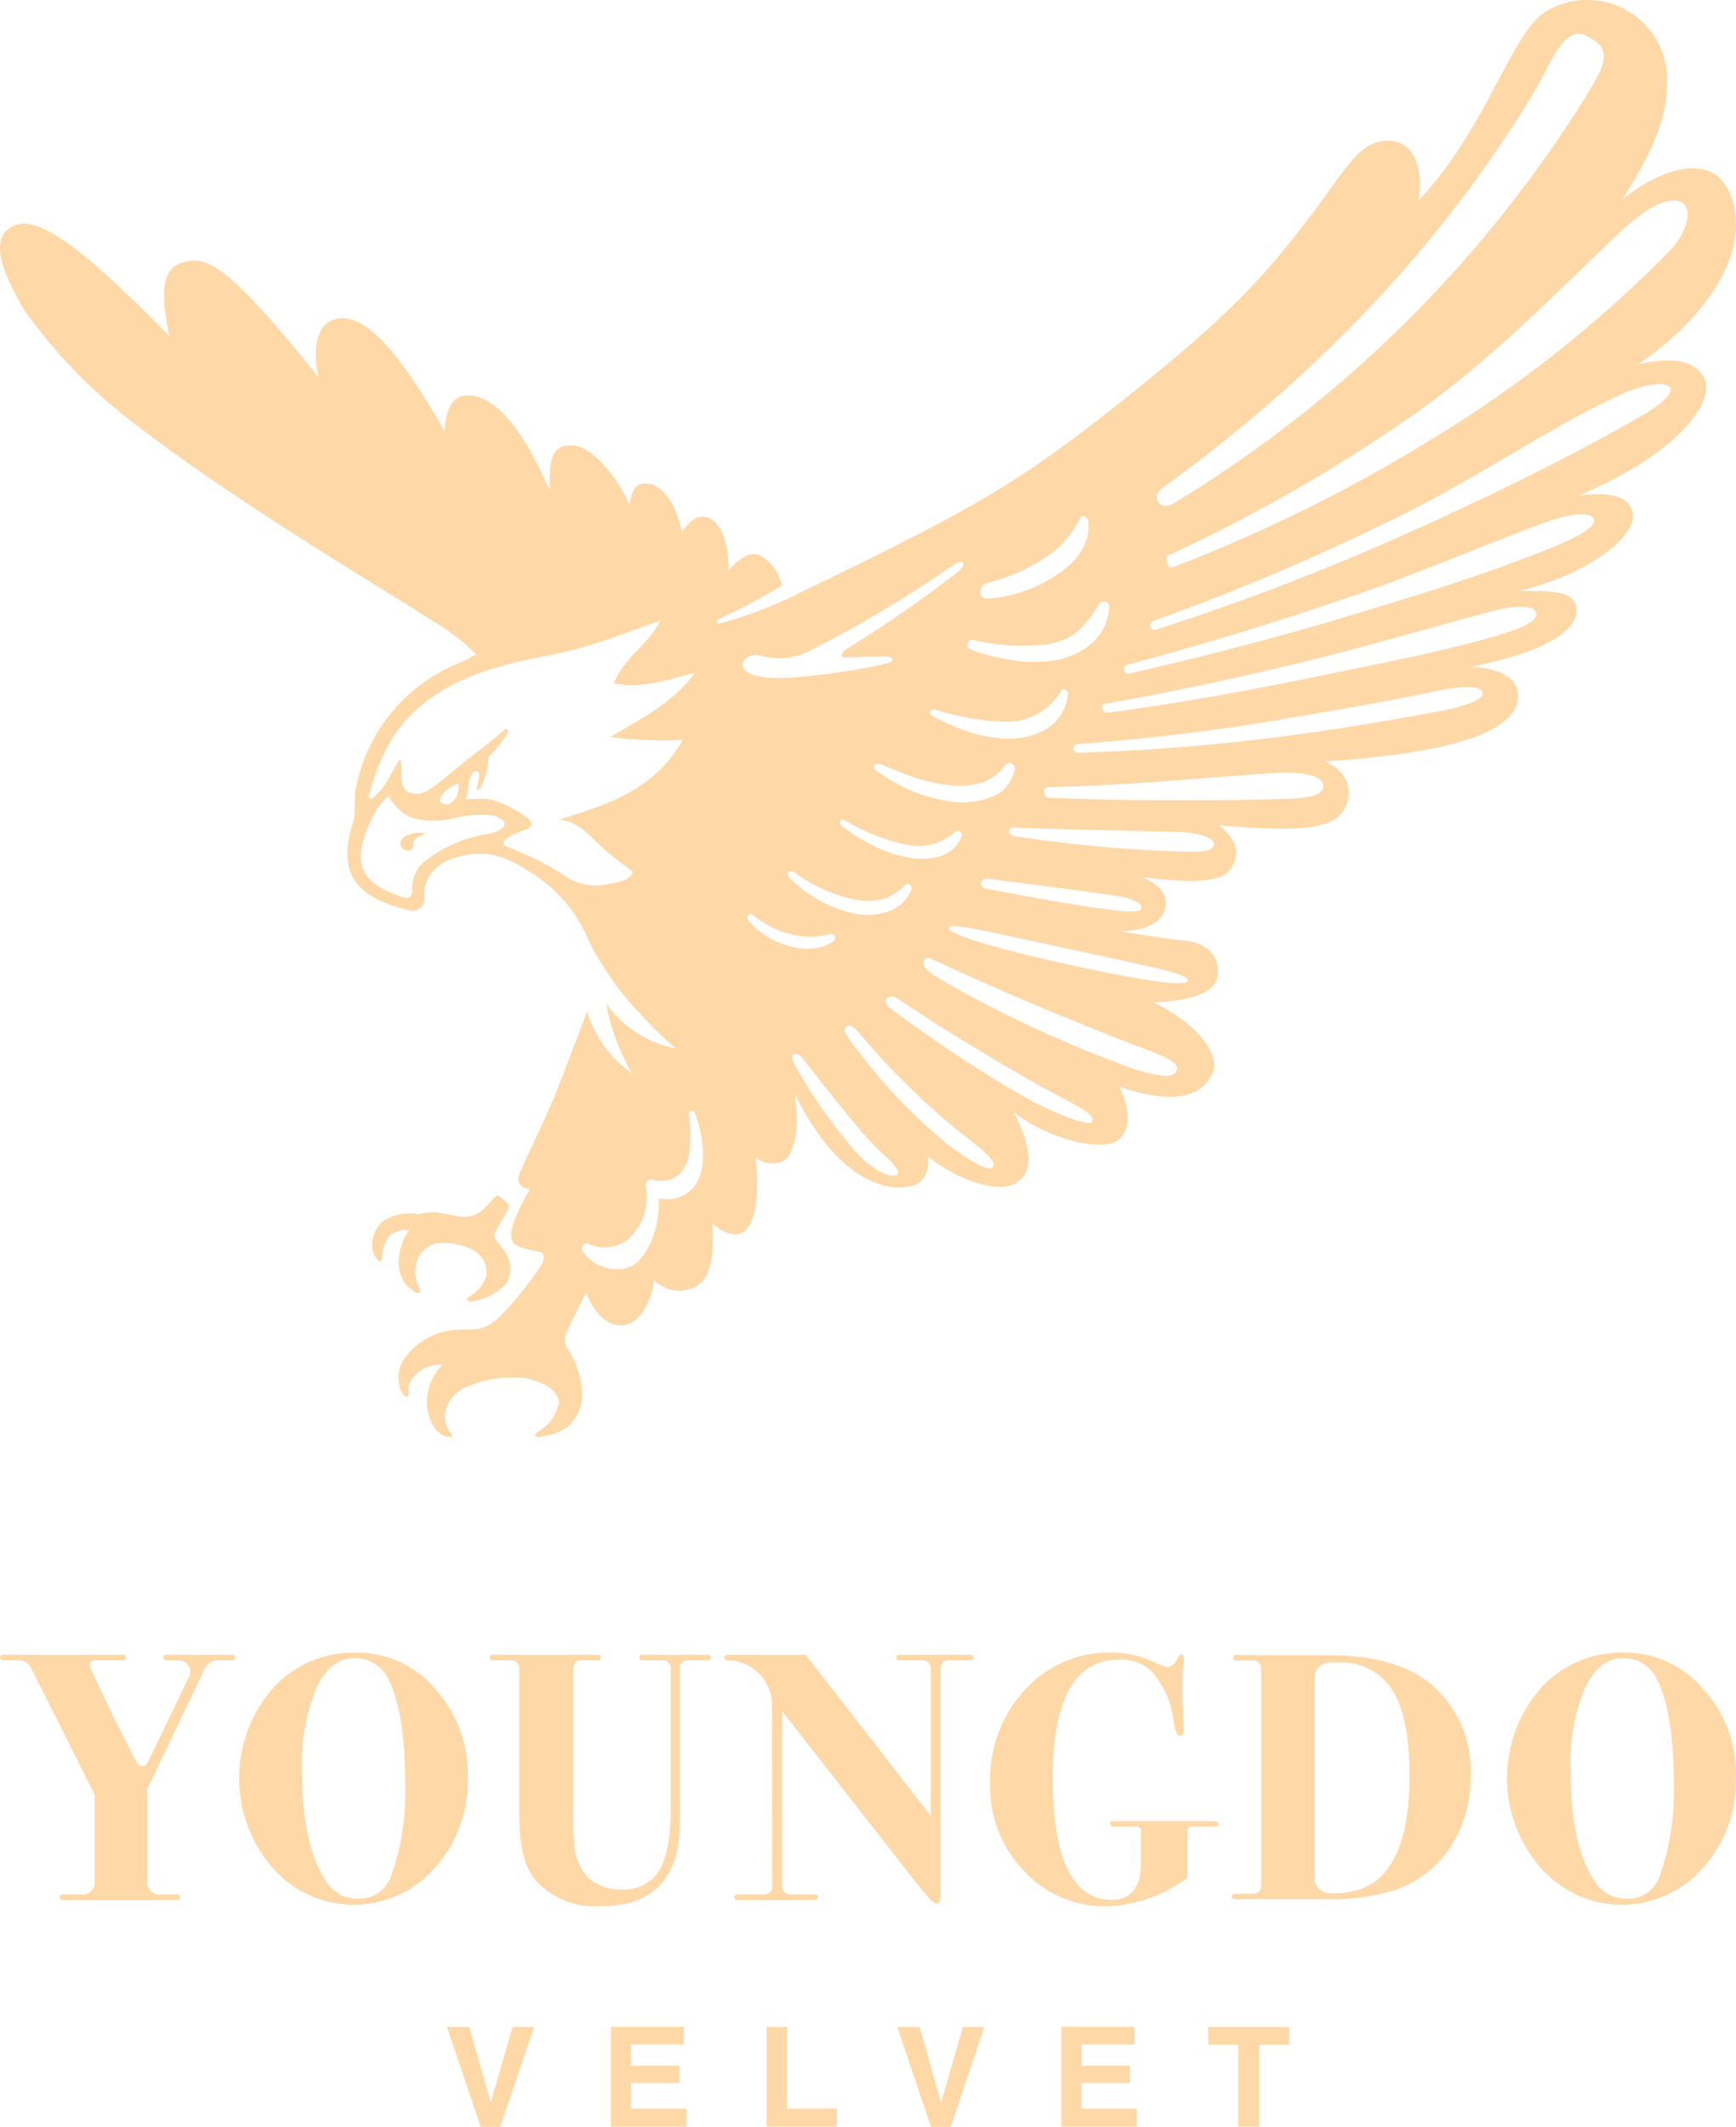 <svg xmlns="http://www.w3.org/2000/svg" width="135" height="165.333" viewBox="0 0 135 165.333">
  <g id="그룹_8" data-name="그룹 8" transform="translate(-286.425 -197.915)">
    <g id="그룹_3" data-name="그룹 3" transform="translate(286.427 197.915)">
      <g id="그룹_2" data-name="그룹 2">
        <g id="그룹_1" data-name="그룹 1" transform="translate(28.933 64.749)">
          <path id="패스_1" data-name="패스 1" d="M293.9,213.235a.561.561,0,1,0,.514,1,.592.592,0,0,0,.19-.578c.129-.384.453-.483,1.027-.677A2.294,2.294,0,0,0,293.9,213.235Z" transform="translate(-291.389 -212.923)" fill="#ffd8a7"/>
          <path id="패스_2" data-name="패스 2" d="M294.425,222.618a3.049,3.049,0,0,0-.543,1.735c0,.254-.194.289-.354.095a1.7,1.7,0,0,1-.419-1.251,2.709,2.709,0,0,1,.772-1.7,3.819,3.819,0,0,1,2.891-.578,3.692,3.692,0,0,1,1.217-.16c.483,0,1.894.414,2.408.354a2.053,2.053,0,0,0,1.156-.419,5.356,5.356,0,0,0,.932-.962c.224-.224.354-.354.513-.224.129.125.544.449.708.639.125.194,0,.354-.129.613-.16.255-.673,1.152-.837,1.445a.577.577,0,0,0,.034.738c.19.224.479.608.738.992a2.218,2.218,0,0,1,0,2.408,4.452,4.452,0,0,1-2.727,1.35c-.259.03-.418-.194-.164-.354a2.979,2.979,0,0,0,1.351-1.54,1.989,1.989,0,0,0-1.156-2.183,5.174,5.174,0,0,0-2.667-.449,2.052,2.052,0,0,0-1.57,1.441,3.015,3.015,0,0,0,.224,2.119c.16.324-.095.388-.354.224a2.571,2.571,0,0,1-1.251-2.6,4.242,4.242,0,0,1,.8-2.213A2.084,2.084,0,0,0,294.425,222.618Z" transform="translate(-293.106 -191.266)" fill="#ffd8a7"/>
        </g>
        <path id="패스_3" data-name="패스 3" d="M413.818,226.226c6.187-4.207,8.962-9.665,6.966-13.6-1.329-2.615-4.866-1.864-8.183.772,3.026-4.755,3.537-7.128,3.459-9.738a6.218,6.218,0,0,0-9.135-5.014c-2.935,1.407-4.654,9.022-10.213,14.881.355-1.48.173-5.1-2.862-4.634-1.866.289-2.966,2.442-5.347,5.587-4.057,5.359-6.763,8.185-15.105,14.829-8.213,6.515-11.824,8.439-25.929,15.248a35.215,35.215,0,0,1-4.962,1.795c-.385.1-.45-.224-.13-.354a38.237,38.237,0,0,0,4.832-2.567,3.452,3.452,0,0,0-1.736-2.373c-.84-.289-1.645.354-2.386,1.186.03-2.213-.675-3.758-1.58-4.077s-1.416.259-2.061,1.092c-.32-1.734-1.256-3.434-2.381-3.689-1.16-.259-1.45.289-1.71,1.57-.706-1.765-2.736-4.491-4.347-4.591s-1.9.9-1.836,3.469c-2.1-4.75-4.156-7.223-6.182-7.352-1.385-.095-1.836.9-2,2.761-3.8-6.679-6.213-8.923-8.118-8.763s-2.156,2.408-1.671,4.591c-6.832-8.508-8.5-9.341-10.244-9.022s-2.221,1.8-1.355,5.812c-4.862-4.91-9.659-9.5-11.949-8.638-2.316.867-.931,3.887.675,6.645l.035.034a40.183,40.183,0,0,0,8.438,8.7c8.053,6.226,18.716,12.456,23.323,15.438a16.639,16.639,0,0,1,3.347,2.571c-.546.289-.9.479-1.286.639a13.18,13.18,0,0,0-8.053,9.6c-.26,1.057.03,1.924-.29,2.951-1.225,3.918.355,5.717,4.347,6.679a.93.93,0,0,0,1.225-1.027c-.13-2.731,3.091-3.629,5.282-3.275a7.408,7.408,0,0,1,2.576,1.122,11.371,11.371,0,0,1,4.992,5.682,23.779,23.779,0,0,0,4,5.618,31.269,31.269,0,0,0,2.706,2.632,8.618,8.618,0,0,1-5.412-3.5,16.581,16.581,0,0,0,2.03,5.458,9.139,9.139,0,0,1-3.511-4.845s-1.805,4.845-2.611,6.8-2.221,4.75-2.641,5.842c-.42,1.122.805,1.187.805,1.187-1.45,2.567-1.675,3.594-1.29,4.142.29.419.97.479,2.031.738.515.095.355.708.13,1.027a24.943,24.943,0,0,1-3.286,4.077c-1.385,1.186-1.74.833-3.381.962a5.254,5.254,0,0,0-3.9,2.149,2.569,2.569,0,0,0-.195,2.826c.32.319.485.259.485-.065a1.4,1.4,0,0,1,.45-1.346A2.648,2.648,0,0,1,320.83,304a4.2,4.2,0,0,0-1.191,3.3c.19,1.445.965,2.183,1.45,2.278s.546.034.385-.255a2.156,2.156,0,0,1-.45-1.381,2.647,2.647,0,0,1,1.641-2.183,8.651,8.651,0,0,1,4.832-.673c1.065.289,2.386.867,2.386,1.86a3.287,3.287,0,0,1-1.645,2.282c-.256.19-.32.449.225.384,1.805-.324,2.386-.8,2.966-1.959s.191-3.3-.9-4.944a1.287,1.287,0,0,1,0-1.281c.191-.449.675-1.476,1.481-3.02.385.967,1.221,2.6,2.831,2.537,1.29-.065,2.29-1.894,2.451-3.529a2.746,2.746,0,0,0,3.061.608c1.381-.608,1.61-2.472,1.481-5.005,0,0,1.225,1.187,2.221.768,1.32-.544,1.385-3.723,1.13-5.872a2.273,2.273,0,0,0,2.126.289c.546-.324,1.459-1.743.909-5.272,4.009,8.111,8.525,7.615,9.59,6.972,1-.613.771-2.088.771-2.088,2.225,1.769,5.511,3.05,7.022,1.959,1.485-1.057.615-3.594-.355-5.393,2.87,2.183,6.8,3.02,8.053,2.218,1.195-.8.935-2.856.13-4.207,3.866,1.286,6.187.988,7.2-.85.94-1.691-1.433-4.284-4.52-5.7.9-.048,4.537-.181,4.953-1.86.351-1.4-.524-2.792-2.58-2.956-1.359-.108-4.97-.729-4.97-.729s3.126.121,3.533-1.821c.255-1.221-.784-1.972-1.879-2.386,5.892.738,6.8.03,7.247-1.191.42-1.057-.225-2.084-1.191-2.822,6.472.544,9.209.354,9.919-1.64.45-1.281,0-2.567-1.675-3.335,11.694-.742,15.01-2.861,15.01-5.1,0-1.48-1.641-2.183-3.671-2.248,7.118-1.415,8.308-3.37,8.213-4.526-.13-1.156-1.32-1.476-4.542-1.35,5.572-1.316,9.049-4.267,8.923-5.872-.13-1.64-1.9-1.829-4.187-1.575,8.114-3.465,10.339-7.283,9.824-8.923C418.425,226.032,416.849,225.583,413.818,226.226Zm-89.507,36.527a10.49,10.49,0,0,0-4.641,1.959,2.649,2.649,0,0,0-1.19,2.343c0,.673-.29.738-.805.578-3.416-1.126-4.122-2.826-1.966-6.774a4.653,4.653,0,0,1,.935-1.061,3.9,3.9,0,0,0,1.675,1.639,6.265,6.265,0,0,0,3.091.16,9.352,9.352,0,0,1,3.126-.319c.706.095,1.1.414,1.126.639C325.727,262.3,325.146,262.594,324.311,262.753Zm-2.256-3.918c.225,1.221-.87,1.959-1.355,1.445C320.315,259.9,321.475,258.965,322.055,258.836Zm7.828,2.791c1.385.13,2.221,1.061,3.121,1.929.775.768,1.71,1.381,2.641,2.149-.355.772-1.286.8-2.091.967a4.19,4.19,0,0,1-3.026-.548,24.234,24.234,0,0,0-2.29-1.346c-.805-.388-1.641-.742-2.481-1.092-.416-.16-.225-.677,1.485-1.251.675-.229.675-.677,0-1.061a7.632,7.632,0,0,0-2.866-1.346,12.486,12.486,0,0,0-1.74.03,5.1,5.1,0,0,0,.255-1.445,2.555,2.555,0,0,1,.325-.643c.255-.224.546-.095.45.418-.065.513-.195.932-.13.962.1.034.325-.255.55-.867a5.688,5.688,0,0,0,.32-1.7,8.529,8.529,0,0,0,1.481-1.894c.13-.224-.065-.419-.256-.224-.74.643-1.45,1.221-2.225,1.8-1.286.962-2.541,2.149-3.736,2.921a1.527,1.527,0,0,1-1.611.03c-.45-.354-.416-.962-.416-1.506,0-.388.03-1.221-.225-.8-.68.962-.805,1.795-1.935,2.792-.225.19-.42.095-.355-.194a17.637,17.637,0,0,1,1.385-3.659c2-3.754,5.672-5.553,9.633-6.55,1.9-.479,3.832-.738,5.667-1.281,2-.578,3.931-1.35,5.957-2.054-.836,1.795-2.8,2.822-3.607,4.875,2.225.419,4.156-.255,6.313-.833-1.8,2.442-4.252,3.594-6.6,5.009a32.923,32.923,0,0,0,5.637.224C337.386,259.254,333.715,260.475,329.883,261.627ZM340.451,290.1a2.7,2.7,0,0,1-2.8.966c.091,2.054-.662,4.177-1.814,5.083a2.157,2.157,0,0,1-1.173.427,2.869,2.869,0,0,1-.662-.017,3.293,3.293,0,0,1-2.16-1.212.537.537,0,0,1-.1-.63.4.4,0,0,1,.476-.095,3,3,0,0,0,3-.319,4.484,4.484,0,0,0,1.446-4.086.63.63,0,0,1,.121-.531.544.544,0,0,1,.48-.039,2.262,2.262,0,0,0,1.771-.281,2.609,2.609,0,0,0,.987-1.795,11.856,11.856,0,0,0-.035-3.02.235.235,0,0,1,.156-.276.3.3,0,0,1,.333.19C341,285.815,341.585,288.5,340.451,290.1Zm76.761-76.446c.788.414.567,2.2-.991,3.806a94.434,94.434,0,0,1-18.53,14.639,120.137,120.137,0,0,1-20.089,9.924c-.165.034-.342-.1-.411-.38-.1-.237-.056-.475.1-.557a123.652,123.652,0,0,0,18.915-10.83c5.884-4.086,10.889-9.242,16.214-14.311C414.524,213.938,416.23,213.153,417.212,213.657ZM376.9,235.8c5.914-4.328,18.9-14.277,28.778-30.651,1.377-2.282,2.36-5.449,4.217-4.388,2.2,1.027,1.035,2.658-.035,4.479A96.657,96.657,0,0,1,377.589,237.1a.853.853,0,0,1-1.039-.06C376.321,236.771,376.221,236.244,376.9,235.8Zm-14.24,8.1c-.03-.367.294-.587.662-.708a13.731,13.731,0,0,0,5.239-2.55,8.364,8.364,0,0,0,1.9-2.52.248.248,0,0,1,.377-.034.571.571,0,0,1,.195.276,3.391,3.391,0,0,1-.208,1.756,4.787,4.787,0,0,1-1.221,1.709,10.925,10.925,0,0,1-6.26,2.61C362.908,244.49,362.583,244.265,362.657,243.9Zm-.983,4.051a.337.337,0,0,1,.165-.259.351.351,0,0,1,.264-.026,16.877,16.877,0,0,0,5.845.332,5.408,5.408,0,0,0,1.26-.38,3.833,3.833,0,0,0,1.061-.664,7.987,7.987,0,0,0,1.615-2.088.457.457,0,0,1,.541-.16.41.41,0,0,1,.26.349,4.079,4.079,0,0,1-1.338,2.852,5.953,5.953,0,0,1-3.048,1.363,10.7,10.7,0,0,1-3.264-.052c-.16-.022-.325-.047-.485-.078a15.968,15.968,0,0,1-2.6-.721A.38.38,0,0,1,361.674,247.954Zm-4.949,16.559a9.652,9.652,0,0,1-2.563-.941,13.289,13.289,0,0,1-2.316-1.476.331.331,0,0,1-.1-.362c.056-.138.221-.134.338-.065a15.914,15.914,0,0,0,4.645,1.872,4.312,4.312,0,0,0,3.979-.967.324.324,0,0,1,.416.026c.074.095.147.19.1.289a2.564,2.564,0,0,1-1.8,1.622A5.833,5.833,0,0,1,356.726,264.514Zm.52,2.7a3.1,3.1,0,0,1-1.58,1.5,4.82,4.82,0,0,1-2.749.233,10.266,10.266,0,0,1-5.1-2.779.3.3,0,0,1-.074-.436c.091-.117.225-.129.4-.039a12.089,12.089,0,0,0,2.334,1.363,9.669,9.669,0,0,0,2.4.781,5.219,5.219,0,0,0,2.334-.052,4.54,4.54,0,0,0,1.65-1.109.262.262,0,0,1,.407.129A.387.387,0,0,1,357.245,267.21ZM360,260.169a12.741,12.741,0,0,1-5.5-2.408.3.3,0,0,1-.039-.427.97.97,0,0,1,.485-.009c.827.35,1.636.7,2.489.988a13.409,13.409,0,0,0,2.715.626,5.957,5.957,0,0,0,2.606-.177,3.6,3.6,0,0,0,1.857-1.407.388.388,0,0,1,.511-.056.453.453,0,0,1,.221.324,2.843,2.843,0,0,1-1.823,2.252A6.447,6.447,0,0,1,360,260.169Zm4.736-4.828a10.858,10.858,0,0,1-3.048-.557,16.6,16.6,0,0,1-2.788-1.234.28.28,0,0,1-.108-.384.344.344,0,0,1,.312-.108,19.346,19.346,0,0,0,5.576.962,4.849,4.849,0,0,0,4.251-2.382.285.285,0,0,1,.4-.086.509.509,0,0,1,.143.242,3.5,3.5,0,0,1-1.593,2.744A5.817,5.817,0,0,1,364.739,255.341Zm-20.5-5.5a.528.528,0,0,1,.048-.557c.442-.613,1.1-.457,1.624-.332a4.11,4.11,0,0,0,.433.091,5.246,5.246,0,0,0,2.762-.393,93.642,93.642,0,0,0,11-6.5c.195-.134.342-.233.433-.289.411-.272.667-.337.775-.194.16.212-.247.582-.372.69a95.055,95.055,0,0,1-8.711,6.023c-.264.164-.385.384-.355.5.026.086.147.134.333.138.416,0,.935-.017,1.442-.035,1.606-.06,2.173-.06,2.2.207a.14.14,0,0,1-.035.108c-.337.367-6.4,1.329-8.854,1.329l-.156,0C345.4,250.595,344.482,250.319,344.244,249.84Zm.346,19.571a.258.258,0,0,1,.074-.4.284.284,0,0,1,.351.048,7.2,7.2,0,0,0,2.879,1.467,5.591,5.591,0,0,0,3.061,0,.373.373,0,0,1,.416.19.28.28,0,0,1-.061.319,3.168,3.168,0,0,1-1.74.617,4.817,4.817,0,0,1-1.844-.211A6.129,6.129,0,0,1,344.59,269.411ZM356.219,289.2c-.333.406-1.913-.28-3.1-1.583a39,39,0,0,1-4.975-7.089c-.364-.613.19-.954.615-.432,1.736,2.209,4.148,5.277,5.434,6.645C355.171,287.774,356.552,288.8,356.219,289.2Zm7.438-.6c-.13.427-1.433-.129-3.572-1.747a42.951,42.951,0,0,1-7.728-8.314c-.606-.8.043-1.26.736-.483a59.8,59.8,0,0,0,7.689,7.641C363.454,287.756,363.817,288.166,363.657,288.593Zm3.126-5.014a103.666,103.666,0,0,1-11.209-7.356c-.32-.246-.355-.578-.178-.729a.751.751,0,0,1,.9.086c2.351,1.627,8.408,5.367,12.14,7.361,2.122,1.152,2.858,1.458,2.957,2.032C371.515,285.616,369.233,284.805,366.783,283.58Zm11.148-2.468a.54.54,0,0,1-.255.3,1.512,1.512,0,0,1-.727.138,13.306,13.306,0,0,1-3.442-.954,92.552,92.552,0,0,1-14.136-6.666c-.68-.388-1.281-.923-1.121-1.333.069-.177.255-.337.745-.086,4.083,1.924,9.733,4.345,15.776,6.688C377.282,280.145,378.109,280.495,377.931,281.112Zm.835-6.938c-.182.5-4.2-.181-8.338-1.092-8.04-1.709-10.43-2.74-10.2-3.046.312-.349,1.316-.078,10.993,2C375.974,273.1,378.957,273.63,378.767,274.174Zm-3.589-5.678c-.043.384-1.143.315-2.637.108-3.217-.41-6.312-1.048-9.508-1.618a.434.434,0,0,1-.312-.466.41.41,0,0,1,.433-.311c3.247.406,6.174.794,9.551,1.26C374.494,267.728,375.221,268.073,375.178,268.5Zm3.637-4.371a107.109,107.109,0,0,1-13.612-1.234.346.346,0,0,1-.294-.393.291.291,0,0,1,.338-.255c4.6.168,8.226.224,12.7.341,1.844.043,2.884.5,2.888.954C380.841,264.022,380.139,264.142,378.815,264.125Zm8.451-4.151c-4.217.185-12.885.242-19.335-.06-.16,0-.294-.194-.3-.4a.338.338,0,0,1,.281-.414c5.8-.116,11.555-.677,17.378-1.083,2.541-.168,4.126.186,4.048,1.074C389.287,259.621,388.426,259.893,387.266,259.975Zm14.443-8.2c.13.513-1.385,1.057-3.286,1.411-4.252.8-8.568,1.51-12.885,2.054-5.087.643-10.174,1.027-15.3,1.186a.328.328,0,0,1-.355-.319.4.4,0,0,1,.355-.354c5.087-.384,10.114-.962,15.136-1.795,4.316-.742,8.278-1.381,12.369-2.248C400.163,251.2,401.579,251.164,401.709,251.777Zm4.156-6.261c.16.544-.485,1.057-3.091,1.829-4.511,1.316-9.148,2.149-13.725,3.115-5.472,1.122-10.949,2.118-16.491,2.856a.387.387,0,0,1-.416-.324.291.291,0,0,1,.255-.384c5.477-.932,10.919-2.149,16.3-3.465,4.637-1.156,9.209-2.507,13.815-3.728C404.319,244.938,405.7,244.968,405.865,245.516Zm4.507-7.223c.195.544-1.156,1.346-3.572,2.313-4.9,1.954-9.5,3.37-14.56,4.91q-8.891,2.692-17.972,4.75a.346.346,0,1,1-.164-.673c5.962-1.605,11.889-3.4,17.716-5.428,5.057-1.73,9.534-3.689,14.525-5.553C408.376,237.845,410.147,237.621,410.372,238.294Zm3.611-8c-5.832,3.34-11.854,6.26-17.941,8.992a187.626,187.626,0,0,1-19.712,7.572.355.355,0,1,1-.225-.673,176.264,176.264,0,0,0,19.292-8.215c5.992-2.955,11.789-6.968,16.911-9.311,2.091-.962,3.767-1.122,4.026-.578C416.524,228.534,415.559,229.4,413.983,230.3Z" transform="translate(-286.425 -197.915)" fill="#ffd8a7"/>
      </g>
    </g>
    <g id="그룹_7" data-name="그룹 7" transform="translate(286.425 326.385)">
      <g id="그룹_5" data-name="그룹 5">
        <path id="패스_4" data-name="패스 4" d="M304.525,227.73h-5.177a.214.214,0,1,0,0,.427h.979a.892.892,0,0,1,.8,1.281l-3.223,6.679a.465.465,0,0,1-.833.009c-.539-1.044-1.446-2.813-1.873-3.68-.466-.967-1.26-2.645-1.752-3.689a.418.418,0,0,1,.38-.6h2.157a.22.22,0,0,0,.224-.181.211.211,0,0,0-.207-.246h-9.371a.214.214,0,0,0,0,.427h1.256a1.07,1.07,0,0,1,.958.591l4.9,9.777a.486.486,0,0,1,.047.207v6.709a.924.924,0,0,1-.923.923h-1.605a.214.214,0,0,0,0,.427h8.97a.214.214,0,0,0,0-.427H298.8a.924.924,0,0,1-.923-.923V238.18h0l4.491-9.41a1.084,1.084,0,0,1,.975-.613h1.182a.214.214,0,0,0,0-.427Z" transform="translate(-286.425 -227.562)" fill="#ffd8a7"/>
        <path id="패스_5" data-name="패스 5" d="M312.224,227.73h-5.16a.214.214,0,0,0,0,.427H308.7a.616.616,0,0,1,.617.613v10.774c0,2.5-.358,4.25-1.074,5.221a3.231,3.231,0,0,1-2.753,1.208,3.744,3.744,0,0,1-2.658-.966,4.1,4.1,0,0,1-1.018-2.606,24.422,24.422,0,0,1-.086-2.843V228.77a.615.615,0,0,1,.613-.613h1.338a.214.214,0,0,0,0-.427h-8.254a.214.214,0,0,0,0,.427h1.489a.616.616,0,0,1,.617.613v11.4q0,3.7,1.325,5.156a6.323,6.323,0,0,0,4.953,1.959c4.138,0,6.2-2.162,6.2-6.5V228.77a.612.612,0,0,1,.613-.613h1.609a.214.214,0,0,0,0-.427Z" transform="translate(-257.15 -227.562)" fill="#ffd8a7"/>
        <path id="패스_6" data-name="패스 6" d="M299.723,232.159h0Z" transform="translate(-242.228 -212.881)" fill="#ffd8a7"/>
        <path id="패스_7" data-name="패스 7" d="M318.6,227.73H313a.216.216,0,0,0-.216.216.213.213,0,0,0,.216.211h1.86a.616.616,0,0,1,.617.613v11.486L305.75,227.73h-6.114a.207.207,0,0,0-.207.216.209.209,0,0,0,.211.211h0a3.5,3.5,0,0,1,3.495,3.5l.017,14.091a.617.617,0,0,1-.617.617H300.4a.214.214,0,0,0,0,.427H306.5a.216.216,0,0,0,.216-.216.212.212,0,0,0-.211-.211h-1.967a.613.613,0,0,1-.613-.617V232.122l10.433,13.341c.837,1.07,1.32,1.6,1.566,1.6.22,0,.319-.155.319-.462V228.77a.616.616,0,0,1,.617-.613H318.6a.214.214,0,0,0,0-.427Z" transform="translate(-243.096 -227.562)" fill="#ffd8a7"/>
        <path id="패스_8" data-name="패스 8" d="M321.736,240.794h-8a.211.211,0,1,0,0,.423h1.89a.3.3,0,0,1,.3.3v2.528c0,1.907-.768,2.861-2.282,2.861a3.405,3.405,0,0,1-2.856-1.45c-1.139-1.5-1.721-4.185-1.721-7.995,0-6.127,1.721-9.225,5.178-9.225a3.356,3.356,0,0,1,2.619,1.023,7.18,7.18,0,0,1,1.6,3.81c.1.716.272,1.092.526,1.092.168,0,.255-.19.255-.531-.035-1.277-.086-2.226-.086-2.856,0-.837,0-1.346.017-1.583.069-.664.086-1.035.086-1.087,0-.173-.069-.255-.186-.255s-.224.082-.306.319c-.224.41-.479.647-.751.647a2.891,2.891,0,0,1-.9-.306,7.941,7.941,0,0,0-3.452-.816,8.8,8.8,0,0,0-6.774,2.908,10.177,10.177,0,0,0-2.688,7.231,9.445,9.445,0,0,0,2.619,6.826,8.6,8.6,0,0,0,6.5,2.757,11.345,11.345,0,0,0,6.226-2.213v-3.685a.3.3,0,0,1,.3-.3h1.89a.209.209,0,0,0,.211-.211A.212.212,0,0,0,321.736,240.794Z" transform="translate(-227.2 -227.691)" fill="#ffd8a7"/>
        <g id="그룹_4" data-name="그룹 4" transform="translate(18.6)">
          <path id="패스_9" data-name="패스 9" d="M305.967,230.5a7.961,7.961,0,0,0-6.2-2.809,8.476,8.476,0,0,0-6.433,2.792,10.632,10.632,0,0,0,0,13.936,8.37,8.37,0,0,0,12.594.035,10.037,10.037,0,0,0,2.584-6.977A9.882,9.882,0,0,0,305.967,230.5Zm-3.422,14.583a2.589,2.589,0,0,1-2.554,1.734,2.794,2.794,0,0,1-2.4-1.208c-1.325-1.907-1.972-4.815-1.972-8.7a15.5,15.5,0,0,1,1.087-6.377c.734-1.618,1.722-2.4,2.977-2.4a2.831,2.831,0,0,1,2.692,1.7c.85,1.717,1.273,4.44,1.273,8.064A19.485,19.485,0,0,1,302.545,245.083Z" transform="translate(-290.736 -227.691)" fill="#ffd8a7"/>
          <path id="패스_10" data-name="패스 10" d="M328.712,230.5a7.961,7.961,0,0,0-6.2-2.809,8.475,8.475,0,0,0-6.433,2.792,10.6,10.6,0,0,0,.017,13.936,8.37,8.37,0,0,0,12.594.035,10.037,10.037,0,0,0,2.584-6.977A9.744,9.744,0,0,0,328.712,230.5Zm-3.37,14.583a2.6,2.6,0,0,1-2.554,1.734,2.789,2.789,0,0,1-2.4-1.208c-1.329-1.907-1.972-4.815-1.972-8.7a15.152,15.152,0,0,1,1.087-6.377c.733-1.618,1.717-2.4,2.977-2.4a2.825,2.825,0,0,1,2.688,1.7c.854,1.717,1.277,4.44,1.277,8.064A19.578,19.578,0,0,1,325.342,245.083Z" transform="translate(-214.882 -227.691)" fill="#ffd8a7"/>
          <path id="패스_11" data-name="패스 11" d="M323.8,229.814c-1.786-1.363-4.34-2.062-7.658-2.062-.565,0-7.274-.017-7.274-.017a.212.212,0,0,0-.211.212.208.208,0,0,0,.211.216h1.372a.593.593,0,0,1,.6.591V245.7a.593.593,0,0,1-.6.591l-1.493,0a.214.214,0,0,0,0,.427h6.886a16.749,16.749,0,0,0,5.734-.751,8.449,8.449,0,0,0,4.306-3.486,9.7,9.7,0,0,0,1.445-5.41A8.666,8.666,0,0,0,323.8,229.814Zm-7.132,16.434h-.5a1.185,1.185,0,0,1-1.187-1.182v-15.55a1.186,1.186,0,0,1,1.187-1.187h.634a4.635,4.635,0,0,1,4.22,2.11c.9,1.4,1.346,3.624,1.346,6.636C322.376,243.185,320.469,246.231,316.672,246.248Z" transform="translate(-231.36 -227.548)" fill="#ffd8a7"/>
        </g>
      </g>
      <g id="그룹_6" data-name="그룹 6" transform="translate(34.759 29.087)">
        <path id="패스_12" data-name="패스 12" d="M297.831,240.307l-1.668-5.871h-1.736l2.621,7.76h1.531l2.621-7.76h-1.668Z" transform="translate(-294.427 -234.42)" fill="#ffd8a7"/>
        <path id="패스_13" data-name="패스 13" d="M298.947,238.806h3.761v-1.344h-3.761v-1.65h4.118l-.017-1.379h-5.666v7.76h5.87v-1.4h-4.305Z" transform="translate(-284.636 -234.433)" fill="#ffd8a7"/>
        <path id="패스_14" data-name="패스 14" d="M301.785,234.436h-1.6v7.743h5.479v-1.4h-3.88Z" transform="translate(-275.341 -234.42)" fill="#ffd8a7"/>
        <path id="패스_15" data-name="패스 15" d="M305.948,240.307l-1.668-5.871h-1.736l2.621,7.76H306.7l2.62-7.76h-1.668Z" transform="translate(-267.524 -234.42)" fill="#ffd8a7"/>
        <path id="패스_16" data-name="패스 16" d="M307.067,238.806h3.761v-1.344h-3.761v-1.65h4.118l-.017-1.379H305.5v7.76h5.871v-1.4h-4.306Z" transform="translate(-257.719 -234.433)" fill="#ffd8a7"/>
        <path id="패스_17" data-name="패스 17" d="M308.149,235.815h2.331v6.365h1.634v-6.365h2.331v-1.379h-6.3Z" transform="translate(-248.948 -234.42)" fill="#ffd8a7"/>
      </g>
    </g>
  </g>
</svg>

